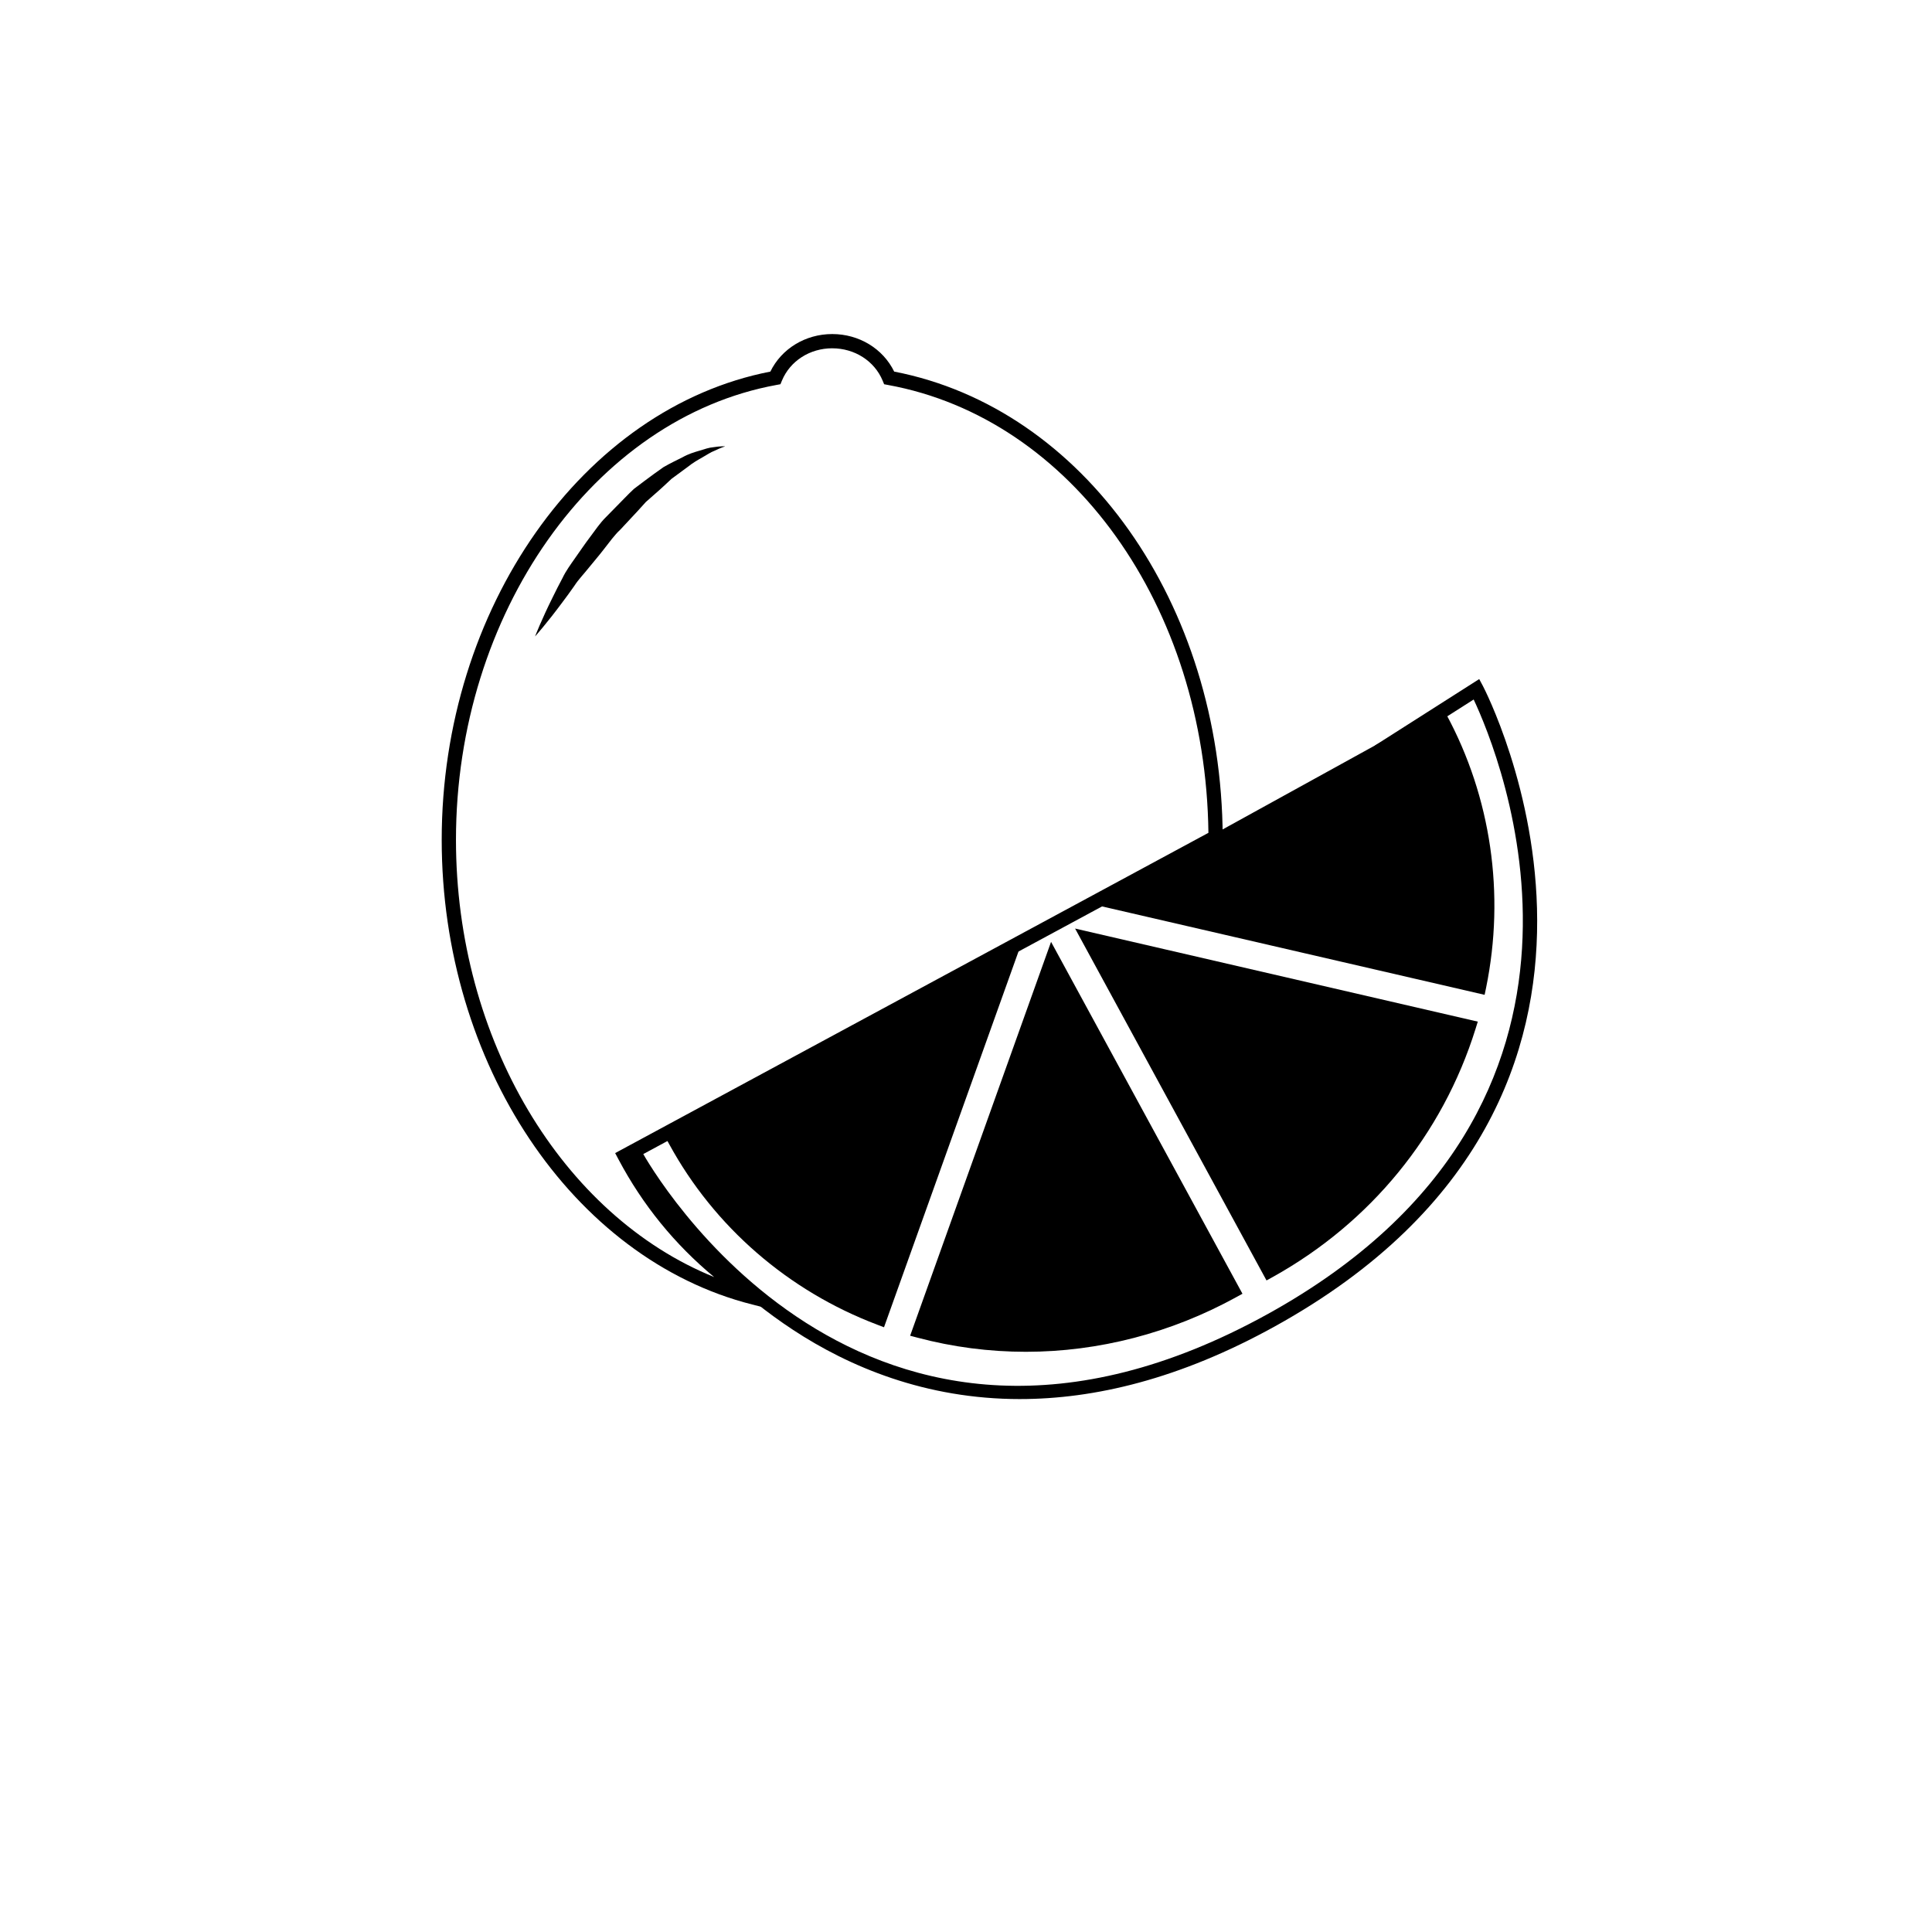 <?xml version="1.0" encoding="UTF-8"?>
<!-- The Best Svg Icon site in the world: iconSvg.co, Visit us! https://iconsvg.co -->
<svg fill="#000000" width="800px" height="800px" version="1.1" viewBox="144 144 512 512" xmlns="http://www.w3.org/2000/svg">
 <g>
  <path d="m354.15 492.45-10.852-2.754c-47.656-12.09-82.242-63.883-82.242-123.14 0-61.293 37.379-114.41 87.098-124.08 2.961-6.074 9.289-9.949 16.398-9.949 7.125 0 13.453 3.875 16.414 9.949 50.219 9.723 86.77 61.406 87.062 123.34l0.004 1.133-155.9 84.156c7.883 14.254 18.871 26.082 32.672 35.176zm10.41-256.15c-5.945 0-11.18 3.359-13.34 8.57l-0.395 0.953-1.012 0.188c-48.445 8.828-84.977 60.648-84.977 120.55 0 52.863 28.172 99.566 68.414 115.87-10.445-8.66-18.949-19.113-25.352-31.195l-0.875-1.656 157.22-84.871c-0.719-60.016-36.301-109.83-84.926-118.69l-1.012-0.188-0.395-0.953c-2.164-5.207-7.406-8.574-13.355-8.574z"/>
  <path d="m387.67 496.68c26.625 7.074 56.387 4.117 83.043-10.574l-47.805-87.895z"/>
  <path d="m415.89 502.24c-9.73 0-19.387-1.254-28.707-3.734l-1.988-0.523 37.348-104.38 50.723 93.254-1.648 0.906c-17.18 9.469-36.457 14.477-55.727 14.477zm-25.746-6.879c25.75 6.316 53.969 2.715 78-10.016l-44.883-82.523z"/>
  <path d="m411.54 397.16-88.52 49.195c12.242 22.414 31.668 38.414 54.121 46.93z"/>
  <path d="m378.27 495.74-1.797-0.684c-23.594-8.949-43.16-25.926-55.105-47.793l-0.898-1.641 94.543-52.547zm-52.68-48.648c11.27 19.734 29.066 35.164 50.422 43.734l32.059-89.574z"/>
  <path d="m533.21 416.12c-8.238 26.363-26.484 49.984-52.828 64.629l-47.805-87.891z"/>
  <path d="m479.64 483.33-50.73-93.254 106.72 24.668-0.605 1.945c-8.742 27.988-27.816 51.324-53.715 65.723zm-43.398-87.684 44.883 82.508c23.609-13.645 41.145-35.066 49.656-60.66z"/>
  <path d="m437.72 382.66 87.891-48.445c12.16 22.461 15.191 47.539 10.367 71.152z"/>
  <path d="m537.44 407.64-104.95-24.254 93.879-51.746 0.91 1.672c11.863 21.922 15.617 47.641 10.555 72.426zm-94.484-25.711 91.543 21.156c4.203-22.695 0.789-46.082-9.656-66.285z"/>
  <path d="m414.31 514.77c-25.145 0-45.344-8.621-60.113-18.32-28.391-18.641-42.848-44.426-43.453-45.516l3.305-1.828c2.336 4.219 58.41 102.61 166.02 43.07 100.09-55.402 61.168-148.57 54.469-162.8l-24.133 15.371-2.023-3.188 27.625-17.598 0.961 1.797c0.57 1.074 56.184 108.13-55.066 169.72-25.379 14.051-47.988 19.289-67.586 19.289z"/>
  <path d="m336.18 262.29s-1.148 0.344-2.922 1.211c-0.906 0.324-1.918 1.039-3.109 1.703-1.188 0.68-2.516 1.414-3.836 2.488-1.34 0.988-2.793 2.055-4.328 3.184-1.414 1.309-2.875 2.707-4.453 4.062-0.781 0.684-1.57 1.379-2.371 2.09-0.727 0.801-1.461 1.605-2.195 2.422-1.496 1.605-3.019 3.238-4.539 4.871-1.648 1.512-2.918 3.391-4.301 5.109-1.34 1.762-2.777 3.402-4.102 5.043-1.309 1.656-2.762 3.129-3.809 4.769-1.102 1.598-2.207 3.078-3.231 4.445-4.055 5.481-7.188 8.977-7.188 8.977s1.641-4.301 4.742-10.52c0.766-1.559 1.602-3.246 2.551-4.996 0.852-1.809 2.102-3.508 3.344-5.289 1.266-1.773 2.508-3.652 3.894-5.477 1.391-1.82 2.644-3.785 4.336-5.422 1.641-1.672 3.281-3.344 4.891-4.988 0.801-0.832 1.613-1.629 2.434-2.402 0.906-0.684 1.805-1.367 2.691-2.031 1.754-1.344 3.5-2.562 5.141-3.734 1.758-1.023 3.512-1.848 5.082-2.637 1.527-0.871 3.113-1.336 4.492-1.742 1.371-0.422 2.535-0.816 3.602-0.902 2.051-0.332 3.184-0.234 3.184-0.234z"/>
 </g>
</svg>